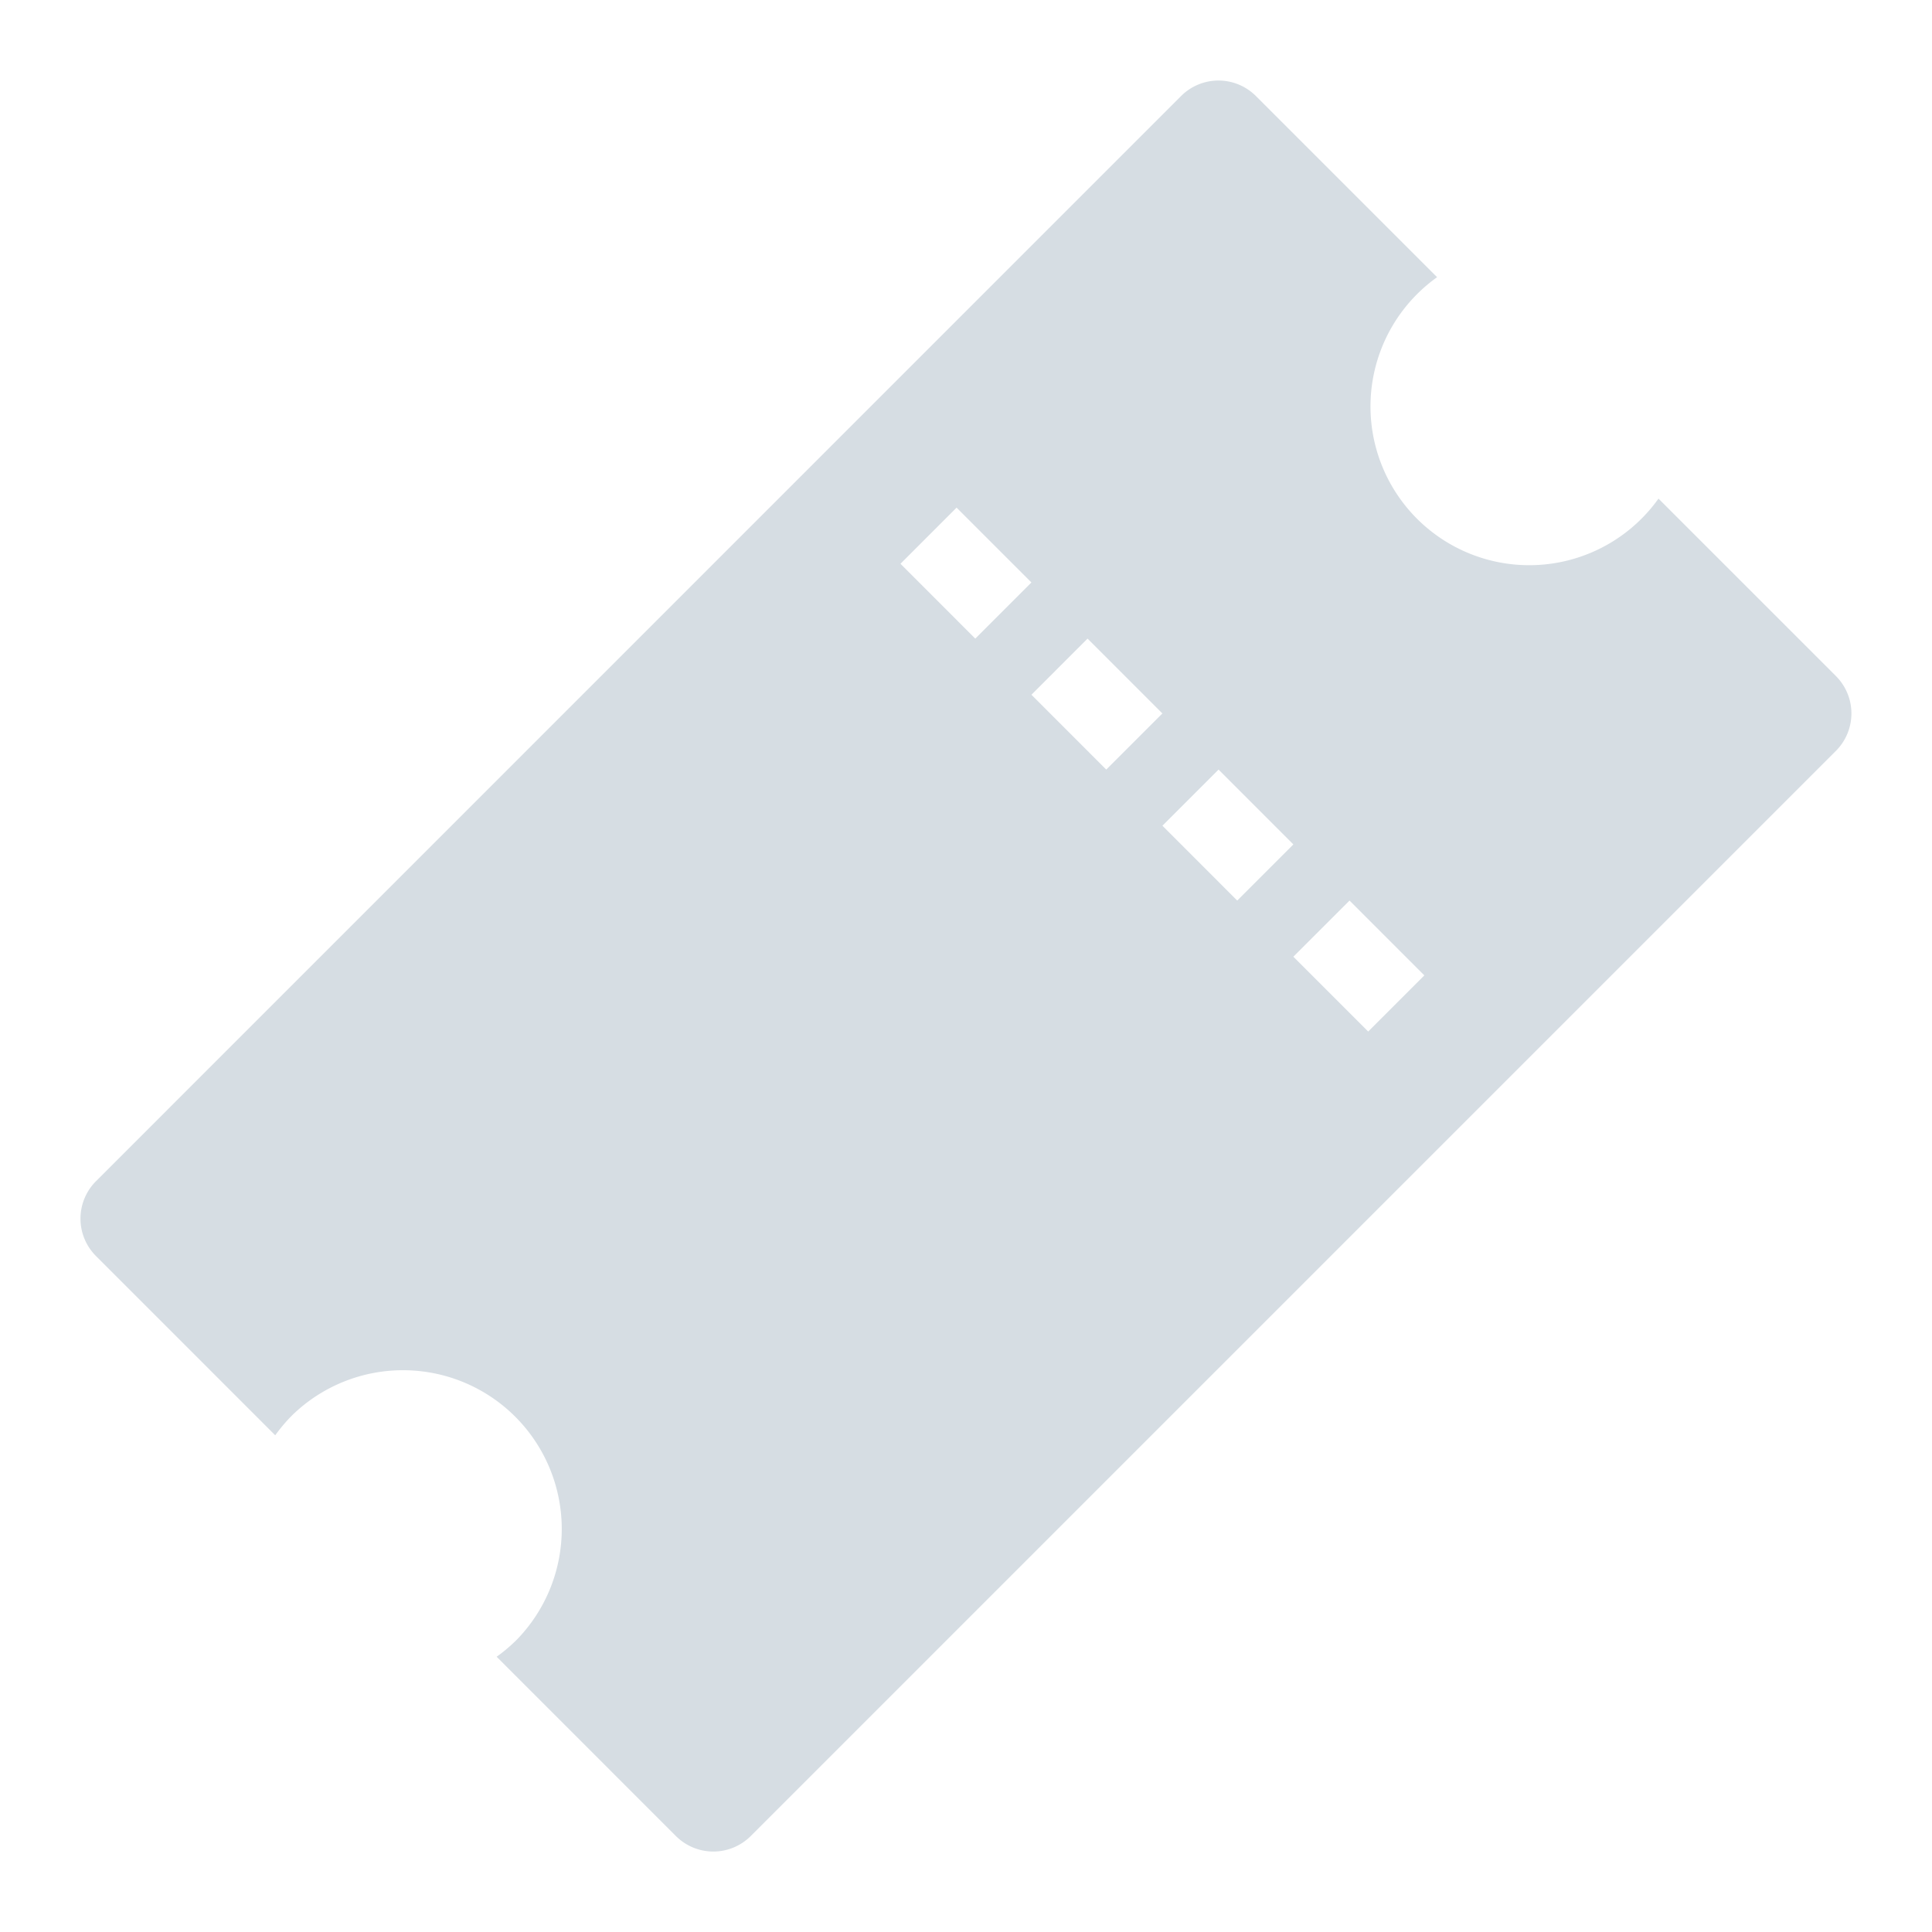 <svg xmlns="http://www.w3.org/2000/svg" xmlns:xlink="http://www.w3.org/1999/xlink" width="72" height="72" viewBox="0 0 72 72">
  <defs>
    <clipPath id="clip-path">
      <rect id="Rectangle_99688" data-name="Rectangle 99688" width="72" height="72" transform="translate(1544 1359)" fill="#fff" stroke="#707070" stroke-width="1"/>
    </clipPath>
  </defs>
  <g id="Mask_Group_87005" data-name="Mask Group 87005" transform="translate(-1544 -1359)" clip-path="url(#clip-path)">
    <g id="noun-ticket-1723170" transform="translate(1546.999 1362.001)">
      <path id="Path_77792" data-name="Path 77792" d="M161.443,154.273l-6.681-6.681a1.972,1.972,0,0,1,0-2.789L195.2,104.362a1.972,1.972,0,0,1,2.789,0l6.752,6.751a6,6,0,0,0-.755.64,5.916,5.916,0,1,0,9.006,7.612l6.612,6.612a1.972,1.972,0,0,1,0,2.789l-40.441,40.441a1.973,1.973,0,0,1-2.789,0l-6.681-6.682a5.984,5.984,0,0,0,.755-.639,5.917,5.917,0,0,0-8.367-8.367,6.048,6.048,0,0,0-.64.755Zm23.3-32.48,2.788,2.789,2.092-2.092-2.789-2.789Zm4.881,4.881,2.788,2.789,2.092-2.092-2.789-2.789Zm4.881,4.881,2.788,2.789,2.092-2.092-2.788-2.789Zm4.88,4.881,2.789,2.789,2.092-2.092-2.788-2.789Z" transform="translate(-154.184 -103.784)" fill="#d6dde3"/>
    </g>
  </g>
</svg>
